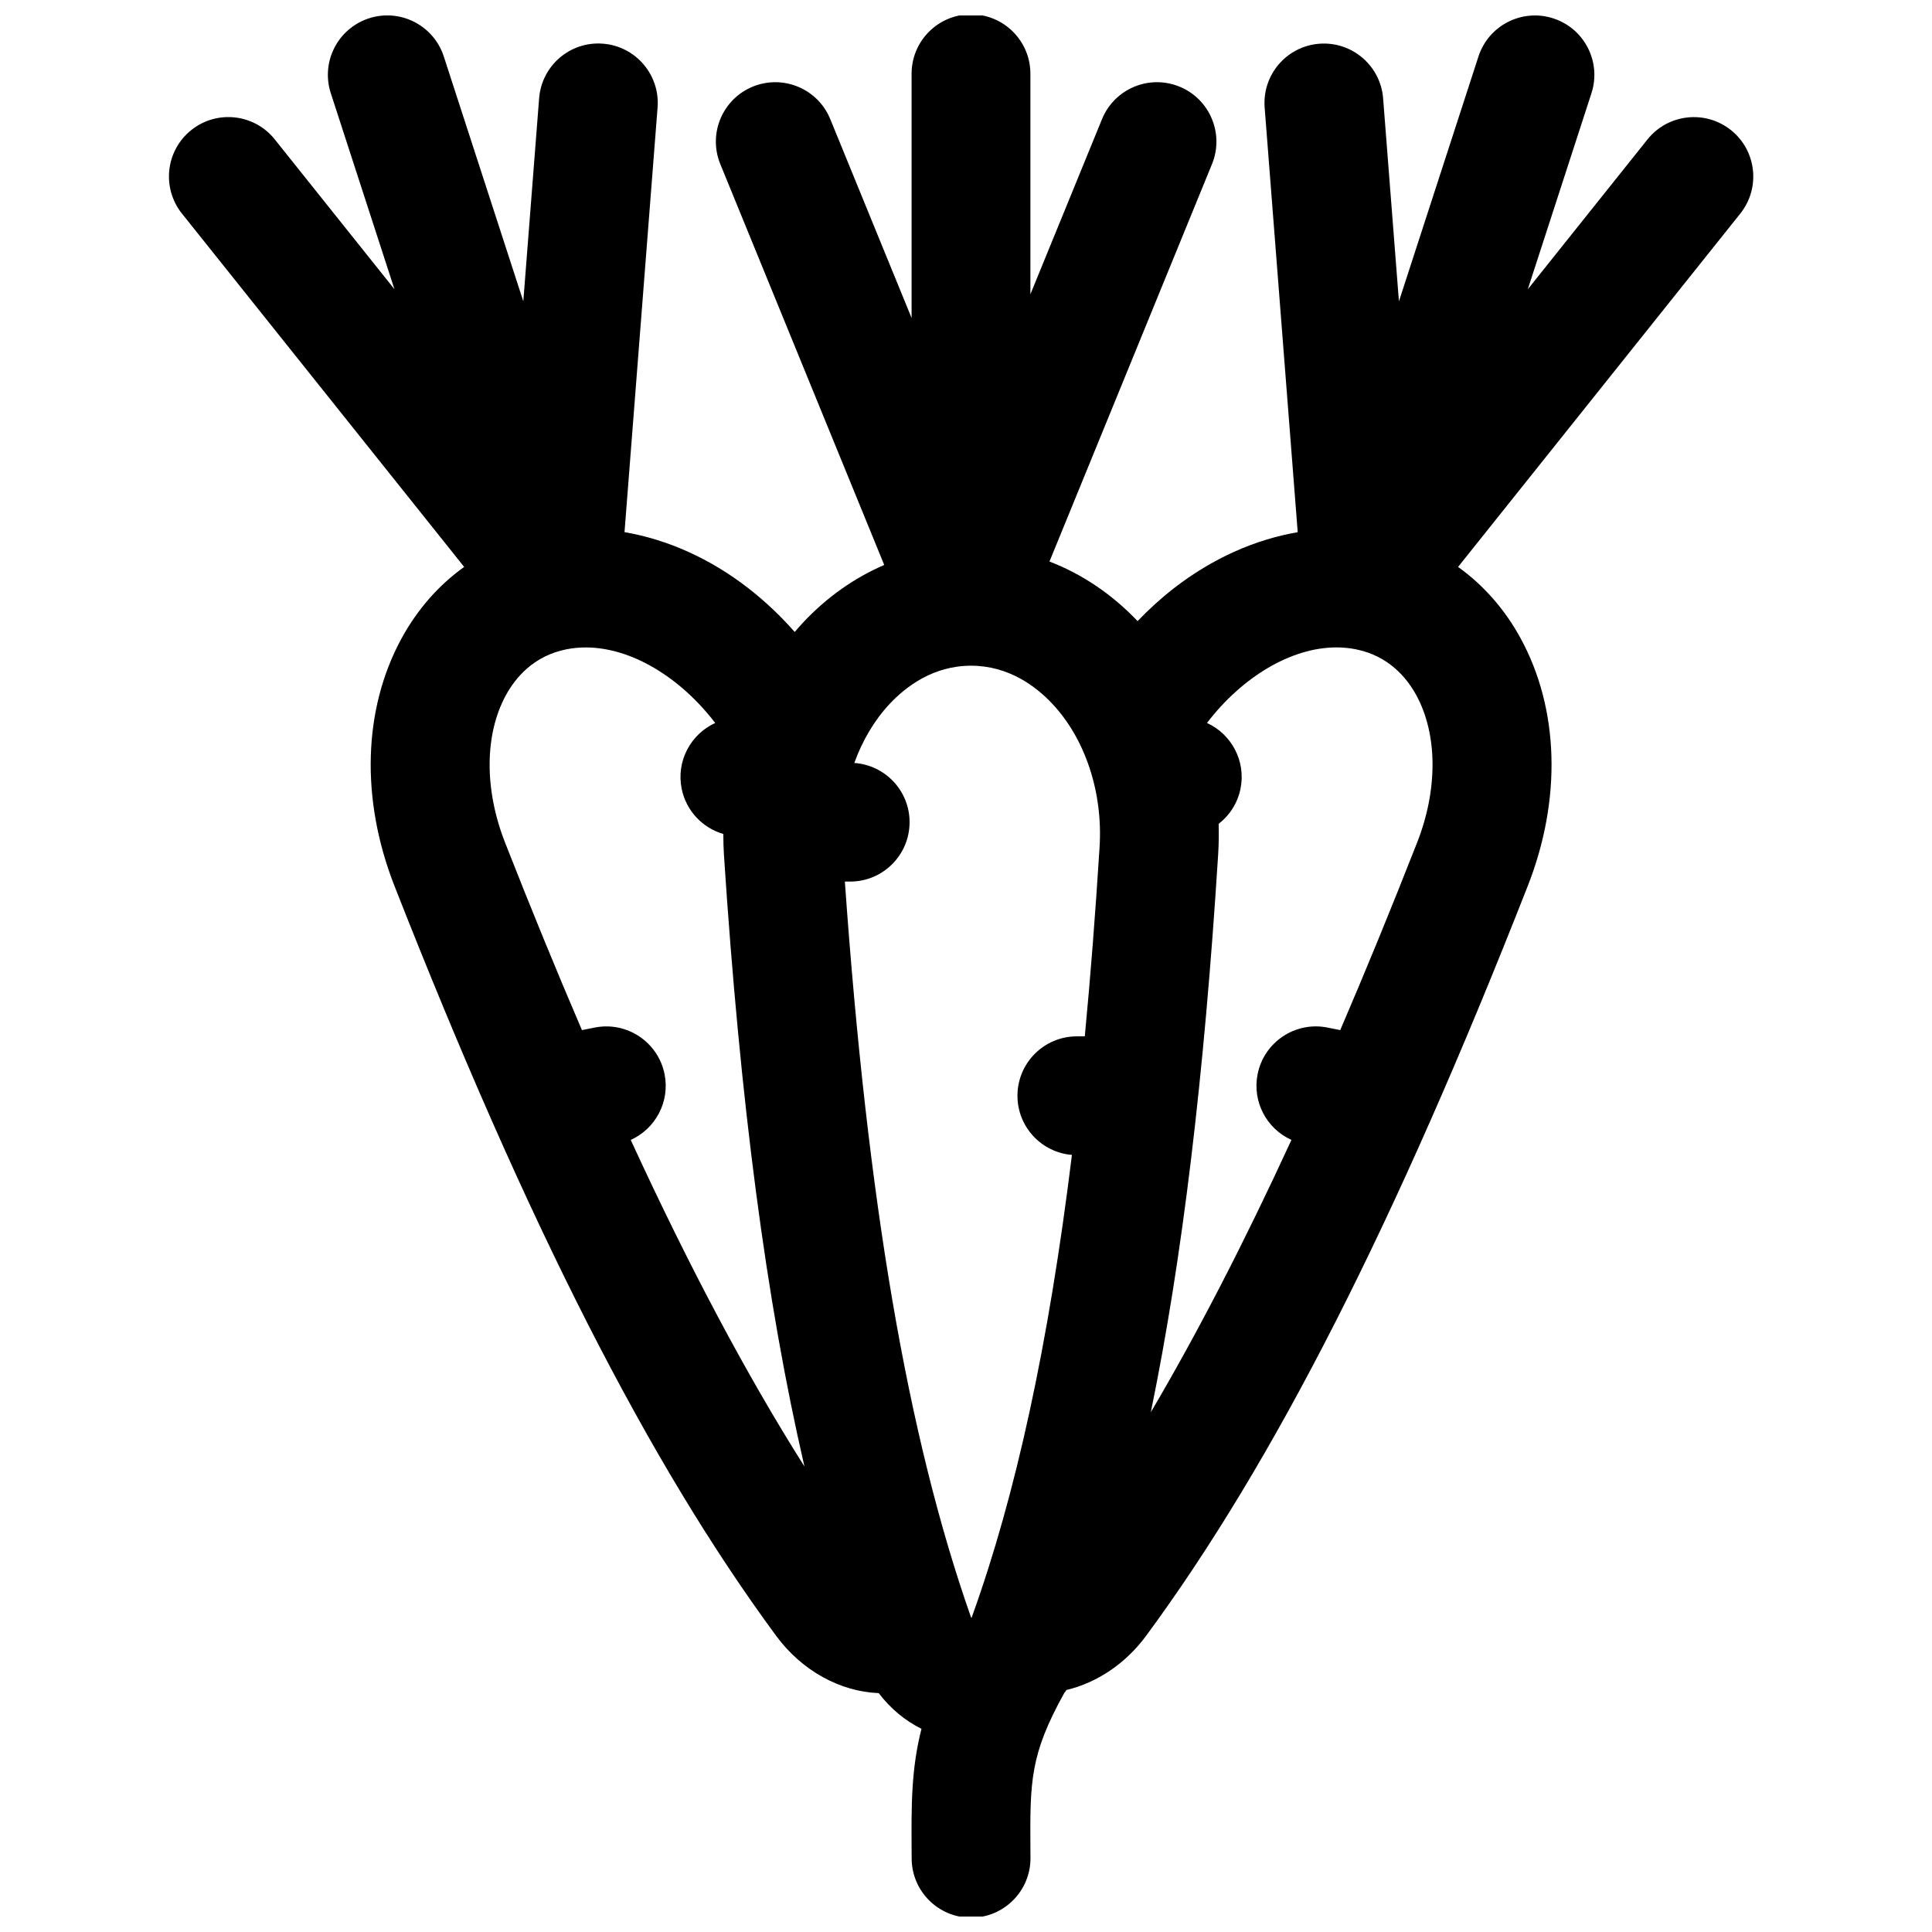 <?xml version="1.0" encoding="UTF-8"?>
<!-- Uploaded to: SVG Find, www.svgrepo.com, Generator: SVG Find Mixer Tools -->
<svg width="800px" height="800px" version="1.1" viewBox="144 144 512 512" xmlns="http://www.w3.org/2000/svg">
 <defs>
  <clipPath id="a">
   <path d="m188 148.09h421v503.81h-421z"/>
  </clipPath>
 </defs>
 <g clip-path="url(#a)">
  <path d="m602.72 178.48c-6.793-5.426-16.699-4.316-22.129 2.477l-31.711 39.707 16.871-51.957c2.684-8.27-1.84-17.152-10.113-19.836-8.27-2.688-17.152 1.844-19.836 10.113l-21.07 64.883-4.191-53.805c-0.676-8.672-8.262-15.141-16.918-14.473-8.668 0.676-15.148 8.25-14.477 16.918l8.762 112.53c-11.363 1.941-22.688 6.988-32.82 14.859-3.418 2.656-6.621 5.574-9.613 8.703-6.812-7.156-14.766-12.496-23.355-15.789l43.07-105.32c3.293-8.047-0.566-17.242-8.613-20.531-8.051-3.293-17.242 0.566-20.531 8.613l-18.98 46.41v-58.441c0-8.695-7.047-15.742-15.742-15.742-8.695 0-15.742 7.051-15.742 15.742v64.727l-21.551-52.699c-3.293-8.047-12.484-11.902-20.531-8.613-8.047 3.293-11.906 12.484-8.613 20.531l43.445 106.23c-7.902 3.402-15.223 8.551-21.535 15.289-0.754 0.805-1.473 1.637-2.188 2.473-3.727-4.242-7.832-8.133-12.285-11.594-10.133-7.875-21.461-12.918-32.82-14.863l8.762-112.53c0.676-8.668-5.805-16.242-14.473-16.918-8.688-0.688-16.242 5.805-16.918 14.473l-4.191 53.805-21.07-64.883c-2.684-8.27-11.57-12.801-19.836-10.113-8.27 2.684-12.797 11.566-10.113 19.836l16.871 51.957-31.711-39.703c-5.426-6.793-15.332-7.906-22.129-2.477-6.793 5.426-7.902 15.332-2.477 22.129l74.789 93.641c-6.699 4.801-12.336 11.164-16.547 18.867-10.246 18.742-10.945 42.672-1.926 65.66 35.215 89.742 67.359 152.89 101.16 198.75 6.832 9.27 16.988 14.789 27.176 15.176 3.09 4.074 6.961 7.297 11.332 9.461-2.742 10.785-2.688 20.352-2.613 32.281l0.012 2.113c0.047 8.668 7.086 15.66 15.742 15.66h0.086c8.695-0.047 15.707-7.137 15.66-15.828l-0.016-2.137c-0.113-18.141-0.148-25.168 8.969-41.574 0.203-0.27 0.406-0.539 0.602-0.812 8.027-1.914 15.613-6.926 21.078-14.336 33.801-45.852 65.945-109.01 101.16-198.75 9.02-22.984 8.316-46.918-1.926-65.66-4.211-7.703-9.848-14.07-16.547-18.867l74.789-93.641c5.426-6.797 4.316-16.703-2.477-22.129zm-167.32 189.99c-1.109 17.691-2.414 34.383-3.918 50.172h-2.102c-8.695 0-15.742 7.051-15.742 15.742 0 8.254 6.356 15.012 14.434 15.68-6.164 50.133-14.824 89.961-26.469 122.33-0.055 0.152-0.113 0.293-0.168 0.422-0.078-0.164-0.152-0.348-0.223-0.551-16.688-47.621-27.312-109.64-33.312-194.64h1.406c8.695 0 15.742-7.051 15.742-15.742 0-8.324-6.469-15.125-14.648-15.688 2.152-5.953 5.316-11.332 9.371-15.66 4.324-4.613 11.574-10.117 21.566-10.117 9.969 0 17.207 5.477 21.523 10.074 8.762 9.32 13.445 23.52 12.539 37.977zm-124.25 77.625c6.531-2.945 10.426-10.082 8.969-17.41-1.695-8.527-9.984-14.066-18.512-12.371l-3.387 0.676c-6.684-15.555-13.465-32.09-20.383-49.719-5.523-14.07-5.434-28.672 0.242-39.055 2.504-4.582 7.316-10.41 16.023-12.141 1.68-0.336 3.387-0.496 5.117-0.496 12.113 0 25.082 7.945 34.32 20.02-6.492 2.961-10.352 10.078-8.898 17.379 1.188 5.957 5.594 10.445 11.047 12.039 0.004 1.879 0.047 3.766 0.172 5.656 4.289 65.418 11.203 118.23 21.328 161.96-15.273-24.152-30.453-52.676-46.039-86.543zm208.41-78.828c-6.918 17.629-13.699 34.168-20.383 49.719l-3.387-0.676c-8.523-1.699-16.816 3.84-18.512 12.371-1.457 7.328 2.434 14.469 8.965 17.41-12.602 27.375-24.934 51.254-37.262 72.156 8.34-40.566 14.152-89.023 17.844-147.81 0.172-2.719 0.203-5.422 0.133-8.109 2.894-2.242 5.027-5.488 5.801-9.359 1.453-7.301-2.406-14.414-8.898-17.379 9.238-12.074 22.207-20.02 34.32-20.02 1.727 0 3.438 0.16 5.117 0.496 8.707 1.73 13.52 7.559 16.023 12.141 5.668 10.387 5.762 24.988 0.238 39.059z"/>
 </g>
</svg>